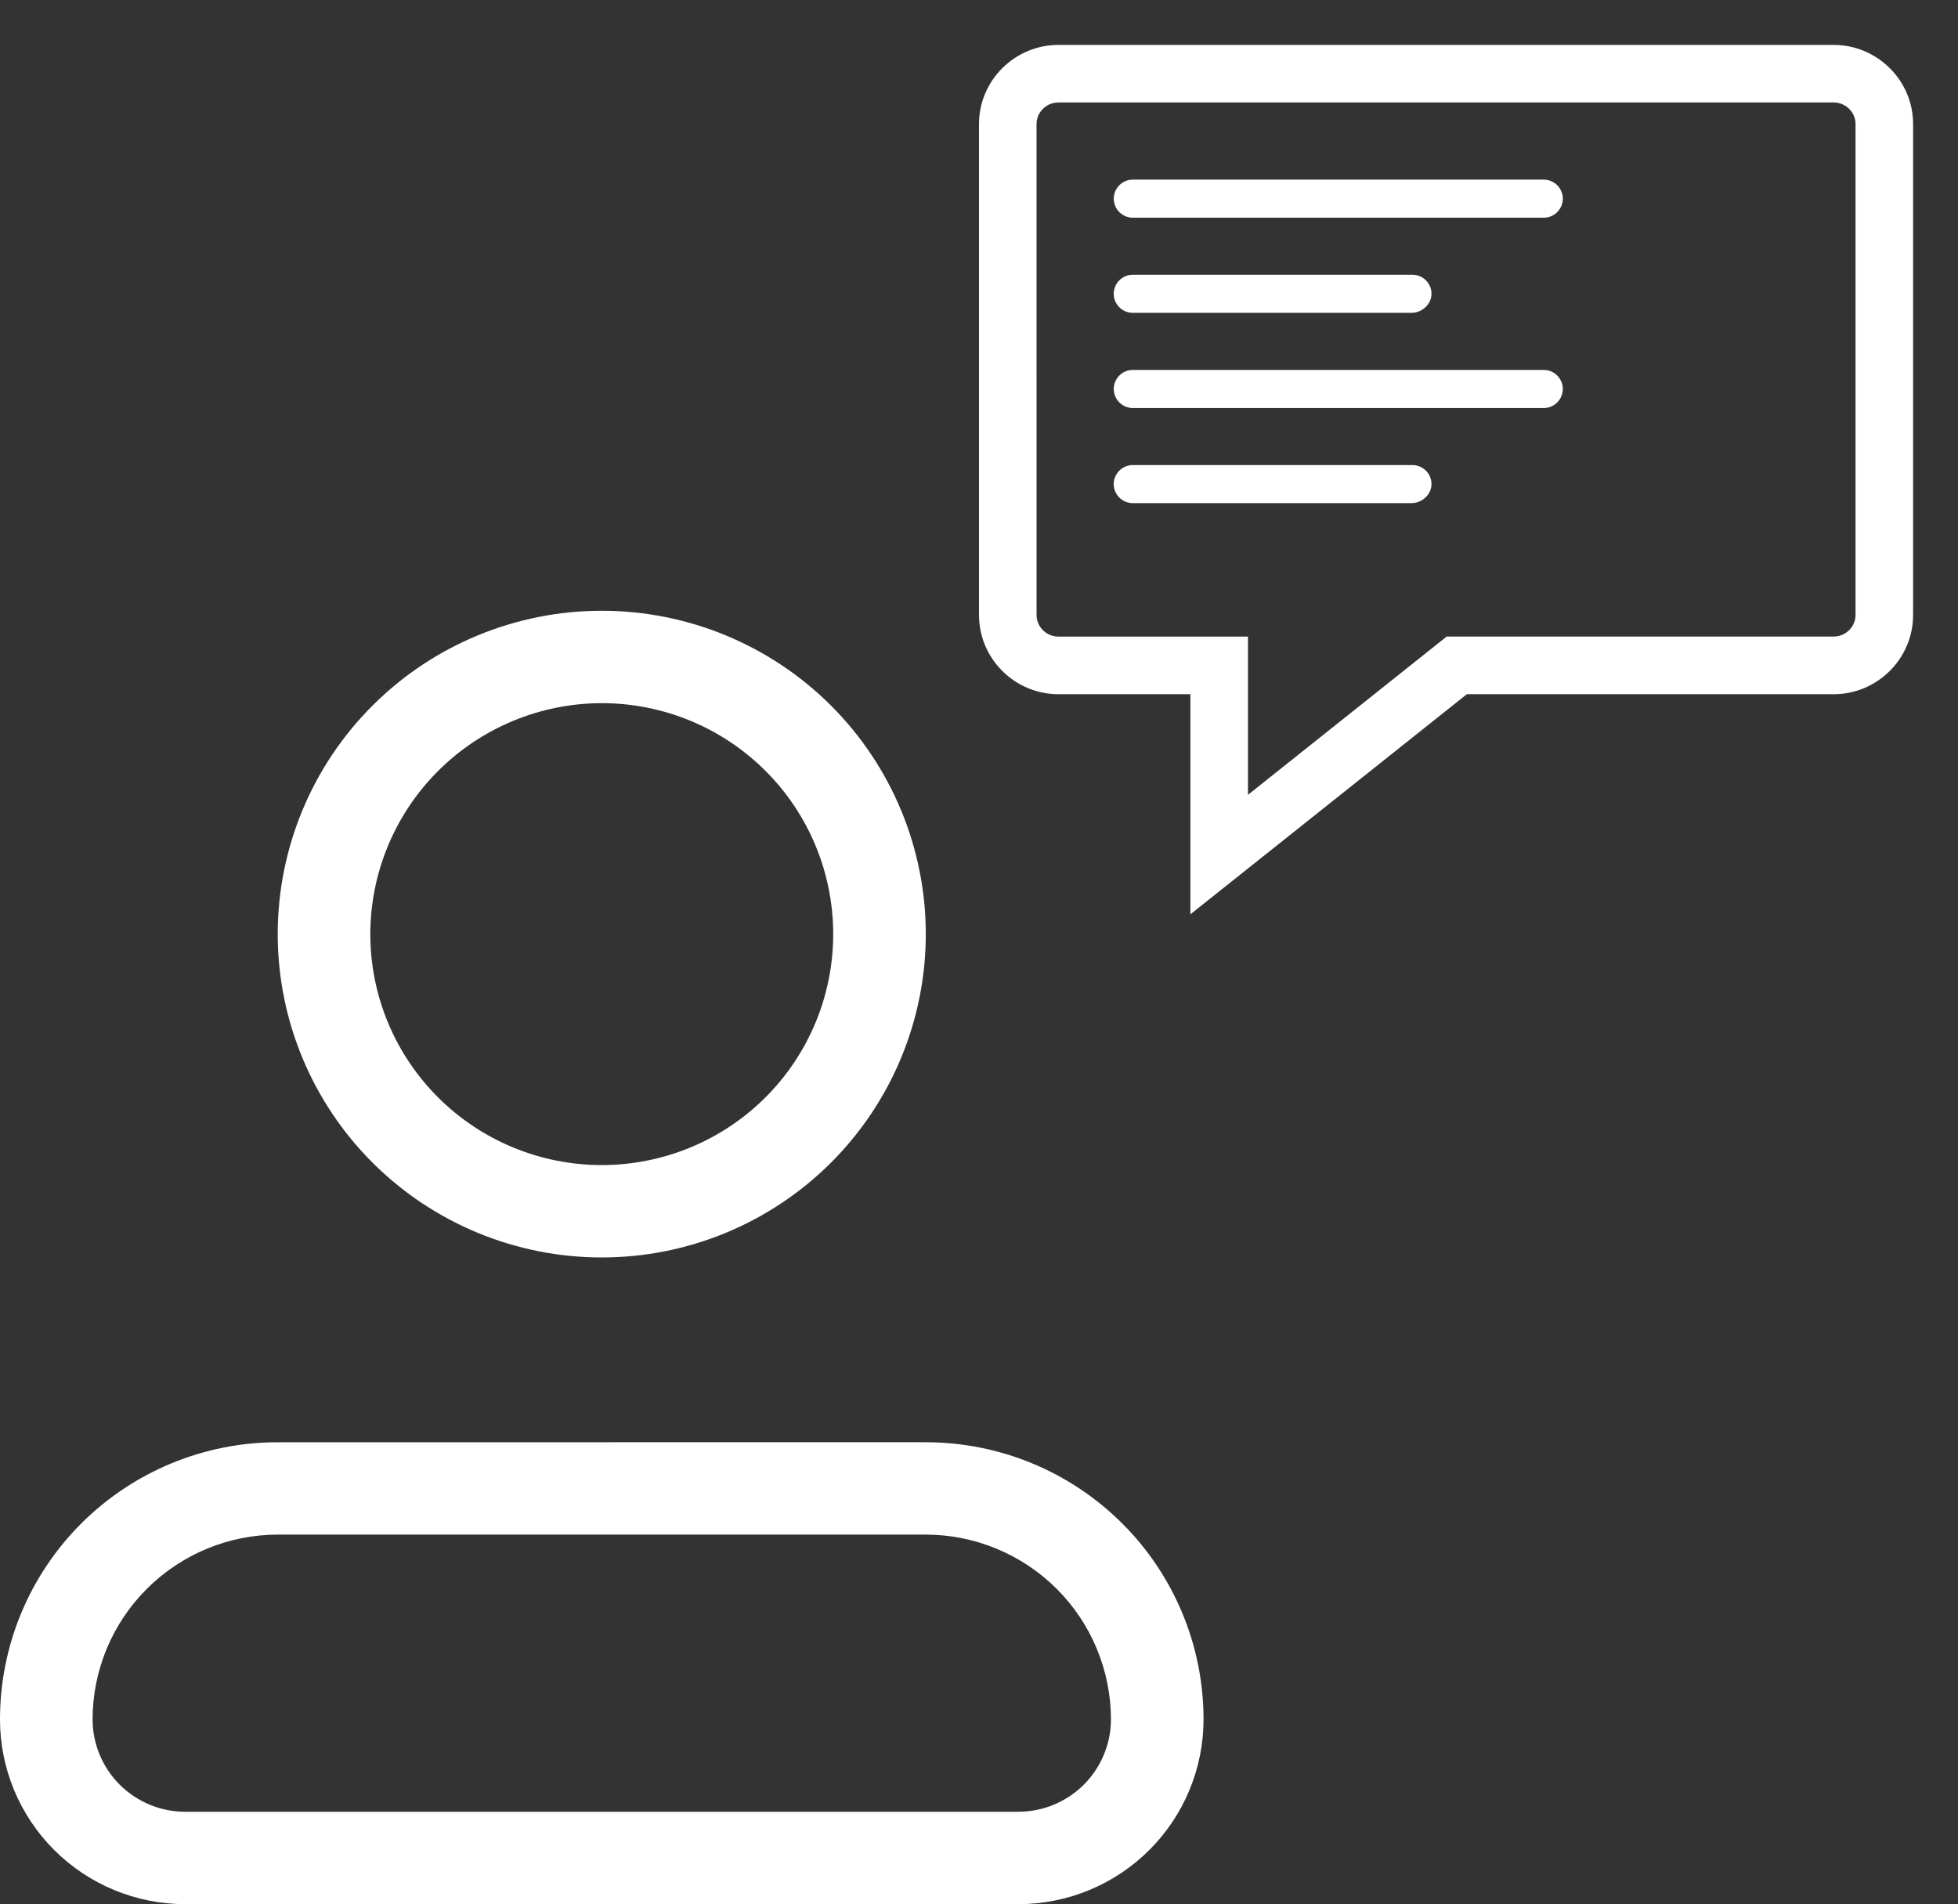 <svg width="109" height="106" viewBox="0 0 109 106" fill="none" xmlns="http://www.w3.org/2000/svg">
<rect x="0" y="0" width="109" height="106" fill="#333333" stroke="none"/>
<path d="M58.923 2.75C56.628 2.75 54.75 4.617 54.75 6.905V34.239L54.756 34.453C54.868 36.643 56.7 38.394 58.923 38.395H66.519V50.378L66.925 50.055L81.569 38.395H102.077C104.372 38.395 106.25 36.525 106.25 34.239V6.905C106.25 4.617 104.372 2.75 102.077 2.75H58.923ZM102.076 5.454C102.888 5.454 103.546 6.107 103.546 6.905V34.234C103.546 35.032 102.888 35.685 102.076 35.685H80.621L80.553 35.74L79.951 36.221L69.223 44.764V35.688H58.923C58.111 35.688 57.454 35.033 57.454 34.236L57.453 6.905L57.461 6.758C57.536 6.028 58.161 5.454 58.922 5.454H102.076Z" fill="white" stroke="white" stroke-width="0.5"/>
<path d="M85.94 12.119H63.061C62.478 12.119 62.002 11.642 62.002 11.059C62.002 10.477 62.478 10 63.061 10H85.94C86.523 10 87 10.477 87 11.059C87 11.642 86.523 12.119 85.94 12.119Z" fill="white"/>
<path d="M78.578 17.415H63.059C62.477 17.415 62 16.938 62 16.355C62 15.772 62.477 15.295 63.059 15.295H78.631C79.213 15.295 79.69 15.772 79.69 16.355C79.69 16.938 79.16 17.415 78.578 17.415H78.578Z" fill="white"/>
<path d="M78.578 28.008H63.059C62.477 28.008 62 27.531 62 26.949C62 26.366 62.477 25.889 63.059 25.889H78.631C79.213 25.889 79.69 26.366 79.69 26.949C79.69 27.532 79.16 28.008 78.578 28.008H78.578Z" fill="white"/>
<path d="M85.94 22.713H63.061C62.478 22.713 62.002 22.236 62.002 21.653C62.002 21.07 62.478 20.594 63.061 20.594H85.94C86.523 20.594 87 21.07 87 21.653C87 22.236 86.523 22.713 85.94 22.713Z" fill="white"/>
<path d="M33.499 39.143C36.916 39.143 40.194 40.497 42.61 42.909C45.026 45.319 46.384 48.59 46.384 52C46.384 55.41 45.026 58.68 42.61 61.092C40.193 63.502 36.916 64.857 33.499 64.857C30.082 64.857 26.804 63.502 24.389 61.092C21.972 58.68 20.615 55.41 20.615 52C20.619 48.591 21.978 45.323 24.393 42.913C26.808 40.503 30.084 39.147 33.5 39.143M33.5 34C28.715 34 24.127 35.896 20.745 39.272C17.361 42.647 15.461 47.226 15.461 52C15.461 56.774 17.361 61.352 20.745 64.728C24.127 68.103 28.715 70 33.5 70C38.283 70 42.871 68.104 46.255 64.728C49.637 61.352 51.538 56.774 51.538 52C51.538 47.226 49.637 42.647 46.255 39.272C42.871 35.896 38.283 34 33.5 34ZM51.538 85.428C54.27 85.432 56.89 86.516 58.823 88.445C60.755 90.373 61.842 92.988 61.846 95.714C61.844 97.078 61.3 98.385 60.334 99.35C59.367 100.313 58.057 100.856 56.692 100.857H10.307C8.941 100.856 7.631 100.313 6.665 99.35C5.698 98.385 5.155 97.078 5.154 95.714C5.156 92.988 6.244 90.373 8.176 88.445C10.108 86.516 12.728 85.432 15.461 85.428H51.539M51.539 80.286L15.461 80.287C11.361 80.287 7.427 81.912 4.528 84.805C1.628 87.698 0 91.623 0 95.714C0 98.442 1.086 101.059 3.019 102.987C4.952 104.917 7.574 106 10.308 106H56.692C59.425 106 62.047 104.917 63.981 102.987C65.913 101.059 67 98.442 67 95.714C67 91.623 65.371 87.698 62.471 84.805C59.572 81.912 55.639 80.287 51.539 80.287L51.539 80.286Z" fill="white"/>
</svg>

